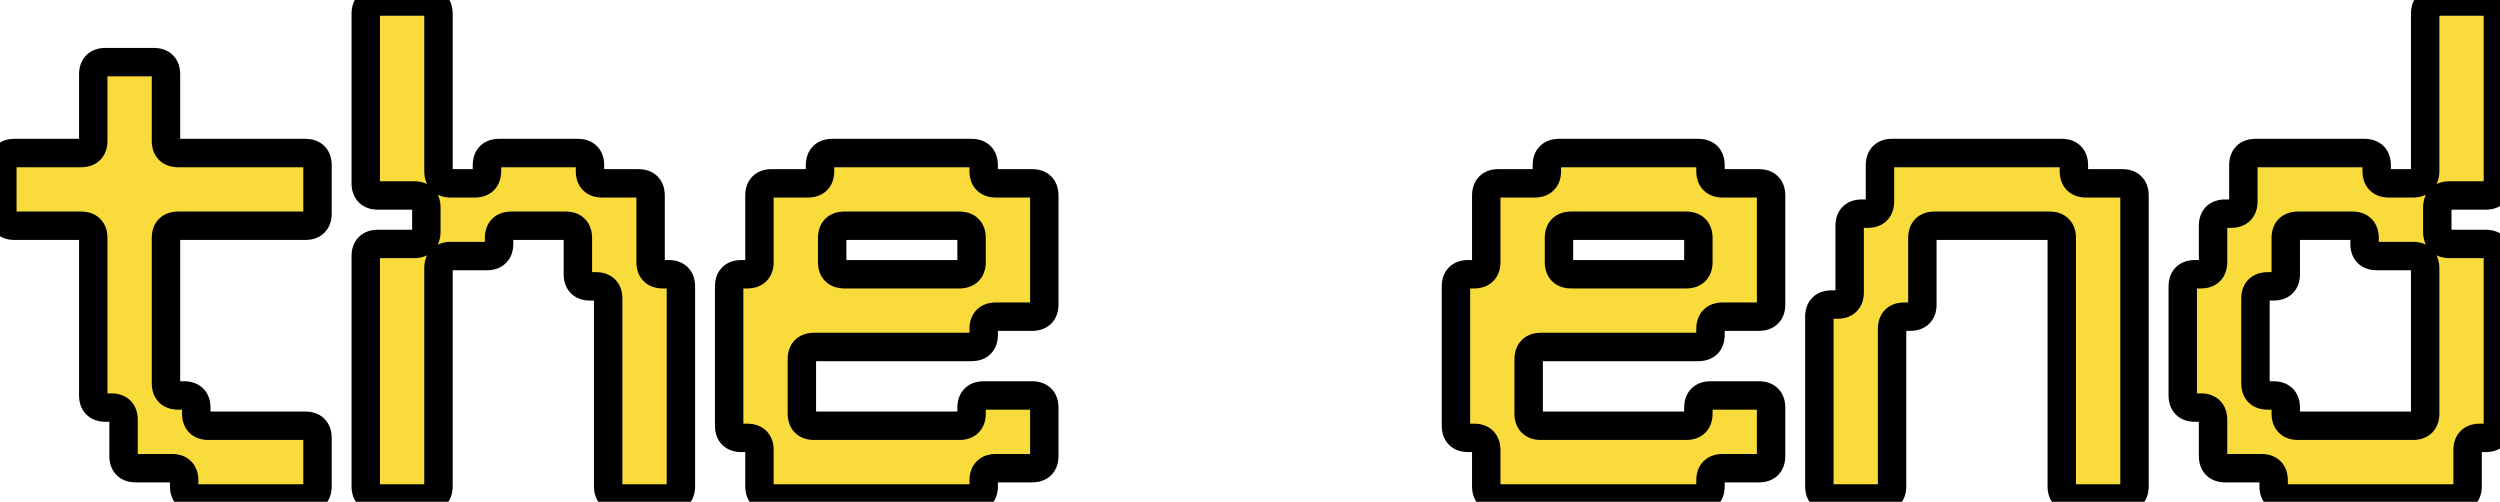<?xml version="1.0" encoding="UTF-8"?> <svg xmlns="http://www.w3.org/2000/svg" width="264" height="53" viewBox="0 0 264 53" fill="none"><mask id="path-1-outside-1_1463_1397" maskUnits="userSpaceOnUse" x="-2" y="-2" width="268" height="57" fill="black"><rect fill="white" x="-2" y="-2" width="268" height="57"></rect><path d="M20.727 52.64C19.895 52.64 19.448 52.192 19.448 51.36V50.72C19.448 49.888 19 49.44 18.168 49.44H14.328C13.495 49.44 13.047 48.992 13.047 48.16V44.32C13.047 43.488 12.6 43.04 11.768 43.04H11.127C10.296 43.04 9.848 42.592 9.848 41.76V25.12C9.848 24.288 9.399 23.84 8.568 23.84H1.528C0.696 23.84 0.247 23.392 0.247 22.56V17.44C0.247 16.608 0.696 16.16 1.528 16.16H8.568C9.399 16.16 9.848 15.712 9.848 14.88V7.84C9.848 7.008 10.296 6.56 11.127 6.56H16.247C17.079 6.56 17.527 7.008 17.527 7.84V14.88C17.527 15.712 17.976 16.16 18.808 16.16H32.248C33.08 16.16 33.528 16.608 33.528 17.44V22.56C33.528 23.392 33.08 23.84 32.248 23.84H18.808C17.976 23.84 17.527 24.288 17.527 25.12V40.48C17.527 41.312 17.976 41.76 18.808 41.76H19.448C20.279 41.76 20.727 42.208 20.727 43.04V43.68C20.727 44.512 21.175 44.96 22.008 44.96H32.248C33.08 44.96 33.528 45.408 33.528 46.24V51.36C33.528 52.192 33.08 52.64 32.248 52.64H20.727ZM46.303 51.36C46.303 52.192 45.855 52.64 45.023 52.64H39.903C39.071 52.64 38.623 52.192 38.623 51.36V27.04C38.623 26.208 39.071 25.76 39.903 25.76H43.742C44.575 25.76 45.023 25.312 45.023 24.48V21.92C45.023 21.088 44.575 20.64 43.742 20.64H39.903C39.071 20.64 38.623 20.192 38.623 19.36V1.44C38.623 0.608 39.071 0.16 39.903 0.16H45.023C45.855 0.16 46.303 0.608 46.303 1.44V18.08C46.303 18.912 46.751 19.36 47.583 19.36H50.142C50.974 19.36 51.422 18.912 51.422 18.08V17.44C51.422 16.608 51.87 16.16 52.703 16.16H61.023C61.855 16.16 62.303 16.608 62.303 17.44V18.08C62.303 18.912 62.751 19.36 63.583 19.36H67.422C68.254 19.36 68.703 19.808 68.703 20.64V27.68C68.703 28.512 69.15 28.96 69.983 28.96H70.623C71.454 28.96 71.903 29.408 71.903 30.24V51.36C71.903 52.192 71.454 52.64 70.623 52.64H65.502C64.671 52.64 64.222 52.192 64.222 51.36V31.52C64.222 30.688 63.775 30.24 62.943 30.24H62.303C61.471 30.24 61.023 29.792 61.023 28.96V25.12C61.023 24.288 60.575 23.84 59.742 23.84H53.983C53.151 23.84 52.703 24.288 52.703 25.12V25.76C52.703 26.592 52.255 27.04 51.422 27.04H47.583C46.751 27.04 46.303 27.488 46.303 28.32V51.36ZM89.157 23.84C88.326 23.84 87.877 24.288 87.877 25.12V27.68C87.877 28.512 88.326 28.96 89.157 28.96H101.318C102.15 28.96 102.598 28.512 102.598 27.68V25.12C102.598 24.288 102.15 23.84 101.318 23.84H89.157ZM108.998 19.36C109.83 19.36 110.278 19.808 110.278 20.64V32.16C110.278 32.992 109.83 33.44 108.998 33.44H105.158C104.326 33.44 103.878 33.888 103.878 34.72V35.36C103.878 36.192 103.43 36.64 102.598 36.64H85.957C85.126 36.64 84.677 37.088 84.677 37.92V43.68C84.677 44.512 85.126 44.96 85.957 44.96H101.318C102.15 44.96 102.598 44.512 102.598 43.68V43.04C102.598 42.208 103.046 41.76 103.878 41.76H108.998C109.83 41.76 110.278 42.208 110.278 43.04V48.16C110.278 48.992 109.83 49.44 108.998 49.44H105.158C104.326 49.44 103.878 49.888 103.878 50.72V51.36C103.878 52.192 103.43 52.64 102.598 52.64H81.478C80.645 52.64 80.198 52.192 80.198 51.36V47.52C80.198 46.688 79.749 46.24 78.918 46.24H78.278C77.445 46.24 76.998 45.792 76.998 44.96V30.24C76.998 29.408 77.445 28.96 78.278 28.96H78.918C79.749 28.96 80.198 28.512 80.198 27.68V20.64C80.198 19.808 80.645 19.36 81.478 19.36H85.317C86.15 19.36 86.597 18.912 86.597 18.08V17.44C86.597 16.608 87.046 16.16 87.877 16.16H102.598C103.43 16.16 103.878 16.608 103.878 17.44V18.08C103.878 18.912 104.326 19.36 105.158 19.36H108.998ZM165.908 23.84C165.076 23.84 164.628 24.288 164.628 25.12V27.68C164.628 28.512 165.076 28.96 165.908 28.96H178.068C178.9 28.96 179.348 28.512 179.348 27.68V25.12C179.348 24.288 178.9 23.84 178.068 23.84H165.908ZM185.748 19.36C186.58 19.36 187.028 19.808 187.028 20.64V32.16C187.028 32.992 186.58 33.44 185.748 33.44H181.908C181.076 33.44 180.628 33.888 180.628 34.72V35.36C180.628 36.192 180.18 36.64 179.348 36.64H162.708C161.876 36.64 161.428 37.088 161.428 37.92V43.68C161.428 44.512 161.876 44.96 162.708 44.96H178.068C178.9 44.96 179.348 44.512 179.348 43.68V43.04C179.348 42.208 179.796 41.76 180.628 41.76H185.748C186.58 41.76 187.028 42.208 187.028 43.04V48.16C187.028 48.992 186.58 49.44 185.748 49.44H181.908C181.076 49.44 180.628 49.888 180.628 50.72V51.36C180.628 52.192 180.18 52.64 179.348 52.64H158.228C157.396 52.64 156.948 52.192 156.948 51.36V47.52C156.948 46.688 156.5 46.24 155.668 46.24H155.028C154.196 46.24 153.748 45.792 153.748 44.96V30.24C153.748 29.408 154.196 28.96 155.028 28.96H155.668C156.5 28.96 156.948 28.512 156.948 27.68V20.64C156.948 19.808 157.396 19.36 158.228 19.36H162.068C162.9 19.36 163.348 18.912 163.348 18.08V17.44C163.348 16.608 163.796 16.16 164.628 16.16H179.348C180.18 16.16 180.628 16.608 180.628 17.44V18.08C180.628 18.912 181.076 19.36 181.908 19.36H185.748ZM195.323 23.84C195.323 23.008 195.771 22.56 196.603 22.56H197.243C198.075 22.56 198.523 22.112 198.523 21.28V17.44C198.523 16.608 198.97 16.16 199.803 16.16H217.723C218.555 16.16 219.003 16.608 219.003 17.44V18.08C219.003 18.912 219.451 19.36 220.283 19.36H224.123C224.955 19.36 225.403 19.808 225.403 20.64V51.36C225.403 52.192 224.955 52.64 224.123 52.64H219.003C218.171 52.64 217.723 52.192 217.723 51.36V25.12C217.723 24.288 217.275 23.84 216.443 23.84H204.283C203.451 23.84 203.003 24.288 203.003 25.12V32.16C203.003 32.992 202.555 33.44 201.723 33.44H201.083C200.251 33.44 199.803 33.888 199.803 34.72V51.36C199.803 52.192 199.355 52.64 198.523 52.64H193.403C192.571 52.64 192.123 52.192 192.123 51.36V33.44C192.123 32.608 192.571 32.16 193.403 32.16H194.043C194.875 32.16 195.323 31.712 195.323 30.88V23.84ZM263.778 19.36C263.778 20.192 263.33 20.64 262.498 20.64H258.658C257.826 20.64 257.378 21.088 257.378 21.92V24.48C257.378 25.312 257.826 25.76 258.658 25.76H262.498C263.33 25.76 263.778 26.208 263.778 27.04V44.96C263.778 45.792 263.33 46.24 262.498 46.24H261.858C261.026 46.24 260.578 46.688 260.578 47.52V51.36C260.578 52.192 260.13 52.64 259.298 52.64H241.378C240.546 52.64 240.098 52.192 240.098 51.36V50.72C240.098 49.888 239.65 49.44 238.818 49.44H234.978C234.146 49.44 233.698 48.992 233.698 48.16V44.32C233.698 43.488 233.25 43.04 232.418 43.04H231.778C230.946 43.04 230.498 42.592 230.498 41.76V30.24C230.498 29.408 230.946 28.96 231.778 28.96H232.418C233.25 28.96 233.698 28.512 233.698 27.68V23.84C233.698 23.008 234.146 22.56 234.978 22.56H235.618C236.45 22.56 236.898 22.112 236.898 21.28V17.44C236.898 16.608 237.345 16.16 238.178 16.16H249.698C250.53 16.16 250.978 16.608 250.978 17.44V18.08C250.978 18.912 251.426 19.36 252.258 19.36H254.818C255.65 19.36 256.098 18.912 256.098 18.08V1.44C256.098 0.608 256.546 0.16 257.378 0.16H262.498C263.33 0.16 263.778 0.608 263.778 1.44V19.36ZM238.178 40.48C238.178 41.312 238.626 41.76 239.458 41.76H240.098C240.93 41.76 241.378 42.208 241.378 43.04V43.68C241.378 44.512 241.826 44.96 242.658 44.96H254.818C255.65 44.96 256.098 44.512 256.098 43.68V28.32C256.098 27.488 255.65 27.04 254.818 27.04H250.978C250.146 27.04 249.698 26.592 249.698 25.76V25.12C249.698 24.288 249.25 23.84 248.418 23.84H242.658C241.826 23.84 241.378 24.288 241.378 25.12V28.96C241.378 29.792 240.93 30.24 240.098 30.24H239.458C238.626 30.24 238.178 30.688 238.178 31.52V40.48Z"></path></mask><path d="M20.727 52.64C19.895 52.64 19.448 52.192 19.448 51.36V50.72C19.448 49.888 19 49.44 18.168 49.44H14.328C13.495 49.44 13.047 48.992 13.047 48.16V44.32C13.047 43.488 12.6 43.04 11.768 43.04H11.127C10.296 43.04 9.848 42.592 9.848 41.76V25.12C9.848 24.288 9.399 23.84 8.568 23.84H1.528C0.696 23.84 0.247 23.392 0.247 22.56V17.44C0.247 16.608 0.696 16.16 1.528 16.16H8.568C9.399 16.16 9.848 15.712 9.848 14.88V7.84C9.848 7.008 10.296 6.56 11.127 6.56H16.247C17.079 6.56 17.527 7.008 17.527 7.84V14.88C17.527 15.712 17.976 16.16 18.808 16.16H32.248C33.08 16.16 33.528 16.608 33.528 17.44V22.56C33.528 23.392 33.08 23.84 32.248 23.84H18.808C17.976 23.84 17.527 24.288 17.527 25.12V40.48C17.527 41.312 17.976 41.76 18.808 41.76H19.448C20.279 41.76 20.727 42.208 20.727 43.04V43.68C20.727 44.512 21.175 44.96 22.008 44.96H32.248C33.08 44.96 33.528 45.408 33.528 46.24V51.36C33.528 52.192 33.08 52.64 32.248 52.64H20.727ZM46.303 51.36C46.303 52.192 45.855 52.64 45.023 52.64H39.903C39.071 52.64 38.623 52.192 38.623 51.36V27.04C38.623 26.208 39.071 25.76 39.903 25.76H43.742C44.575 25.76 45.023 25.312 45.023 24.48V21.92C45.023 21.088 44.575 20.64 43.742 20.64H39.903C39.071 20.64 38.623 20.192 38.623 19.36V1.44C38.623 0.608 39.071 0.16 39.903 0.16H45.023C45.855 0.16 46.303 0.608 46.303 1.44V18.08C46.303 18.912 46.751 19.36 47.583 19.36H50.142C50.974 19.36 51.422 18.912 51.422 18.08V17.44C51.422 16.608 51.87 16.16 52.703 16.16H61.023C61.855 16.16 62.303 16.608 62.303 17.44V18.08C62.303 18.912 62.751 19.36 63.583 19.36H67.422C68.254 19.36 68.703 19.808 68.703 20.64V27.68C68.703 28.512 69.15 28.96 69.983 28.96H70.623C71.454 28.96 71.903 29.408 71.903 30.24V51.36C71.903 52.192 71.454 52.64 70.623 52.64H65.502C64.671 52.64 64.222 52.192 64.222 51.36V31.52C64.222 30.688 63.775 30.24 62.943 30.24H62.303C61.471 30.24 61.023 29.792 61.023 28.96V25.12C61.023 24.288 60.575 23.84 59.742 23.84H53.983C53.151 23.84 52.703 24.288 52.703 25.12V25.76C52.703 26.592 52.255 27.04 51.422 27.04H47.583C46.751 27.04 46.303 27.488 46.303 28.32V51.36ZM89.157 23.84C88.326 23.84 87.877 24.288 87.877 25.12V27.68C87.877 28.512 88.326 28.96 89.157 28.96H101.318C102.15 28.96 102.598 28.512 102.598 27.68V25.12C102.598 24.288 102.15 23.84 101.318 23.84H89.157ZM108.998 19.36C109.83 19.36 110.278 19.808 110.278 20.64V32.16C110.278 32.992 109.83 33.44 108.998 33.44H105.158C104.326 33.44 103.878 33.888 103.878 34.72V35.36C103.878 36.192 103.43 36.64 102.598 36.64H85.957C85.126 36.64 84.677 37.088 84.677 37.92V43.68C84.677 44.512 85.126 44.96 85.957 44.96H101.318C102.15 44.96 102.598 44.512 102.598 43.68V43.04C102.598 42.208 103.046 41.76 103.878 41.76H108.998C109.83 41.76 110.278 42.208 110.278 43.04V48.16C110.278 48.992 109.83 49.44 108.998 49.44H105.158C104.326 49.44 103.878 49.888 103.878 50.72V51.36C103.878 52.192 103.43 52.64 102.598 52.64H81.478C80.645 52.64 80.198 52.192 80.198 51.36V47.52C80.198 46.688 79.749 46.24 78.918 46.24H78.278C77.445 46.24 76.998 45.792 76.998 44.96V30.24C76.998 29.408 77.445 28.96 78.278 28.96H78.918C79.749 28.96 80.198 28.512 80.198 27.68V20.64C80.198 19.808 80.645 19.36 81.478 19.36H85.317C86.15 19.36 86.597 18.912 86.597 18.08V17.44C86.597 16.608 87.046 16.16 87.877 16.16H102.598C103.43 16.16 103.878 16.608 103.878 17.44V18.08C103.878 18.912 104.326 19.36 105.158 19.36H108.998ZM165.908 23.84C165.076 23.84 164.628 24.288 164.628 25.12V27.68C164.628 28.512 165.076 28.96 165.908 28.96H178.068C178.9 28.96 179.348 28.512 179.348 27.68V25.12C179.348 24.288 178.9 23.84 178.068 23.84H165.908ZM185.748 19.36C186.58 19.36 187.028 19.808 187.028 20.64V32.16C187.028 32.992 186.58 33.44 185.748 33.44H181.908C181.076 33.44 180.628 33.888 180.628 34.72V35.36C180.628 36.192 180.18 36.64 179.348 36.64H162.708C161.876 36.64 161.428 37.088 161.428 37.92V43.68C161.428 44.512 161.876 44.96 162.708 44.96H178.068C178.9 44.96 179.348 44.512 179.348 43.68V43.04C179.348 42.208 179.796 41.76 180.628 41.76H185.748C186.58 41.76 187.028 42.208 187.028 43.04V48.16C187.028 48.992 186.58 49.44 185.748 49.44H181.908C181.076 49.44 180.628 49.888 180.628 50.72V51.36C180.628 52.192 180.18 52.64 179.348 52.64H158.228C157.396 52.64 156.948 52.192 156.948 51.36V47.52C156.948 46.688 156.5 46.24 155.668 46.24H155.028C154.196 46.24 153.748 45.792 153.748 44.96V30.24C153.748 29.408 154.196 28.96 155.028 28.96H155.668C156.5 28.96 156.948 28.512 156.948 27.68V20.64C156.948 19.808 157.396 19.36 158.228 19.36H162.068C162.9 19.36 163.348 18.912 163.348 18.08V17.44C163.348 16.608 163.796 16.16 164.628 16.16H179.348C180.18 16.16 180.628 16.608 180.628 17.44V18.08C180.628 18.912 181.076 19.36 181.908 19.36H185.748ZM195.323 23.84C195.323 23.008 195.771 22.56 196.603 22.56H197.243C198.075 22.56 198.523 22.112 198.523 21.28V17.44C198.523 16.608 198.97 16.16 199.803 16.16H217.723C218.555 16.16 219.003 16.608 219.003 17.44V18.08C219.003 18.912 219.451 19.36 220.283 19.36H224.123C224.955 19.36 225.403 19.808 225.403 20.64V51.36C225.403 52.192 224.955 52.64 224.123 52.64H219.003C218.171 52.64 217.723 52.192 217.723 51.36V25.12C217.723 24.288 217.275 23.84 216.443 23.84H204.283C203.451 23.84 203.003 24.288 203.003 25.12V32.16C203.003 32.992 202.555 33.44 201.723 33.44H201.083C200.251 33.44 199.803 33.888 199.803 34.72V51.36C199.803 52.192 199.355 52.64 198.523 52.64H193.403C192.571 52.64 192.123 52.192 192.123 51.36V33.44C192.123 32.608 192.571 32.16 193.403 32.16H194.043C194.875 32.16 195.323 31.712 195.323 30.88V23.84ZM263.778 19.36C263.778 20.192 263.33 20.64 262.498 20.64H258.658C257.826 20.64 257.378 21.088 257.378 21.92V24.48C257.378 25.312 257.826 25.76 258.658 25.76H262.498C263.33 25.76 263.778 26.208 263.778 27.04V44.96C263.778 45.792 263.33 46.24 262.498 46.24H261.858C261.026 46.24 260.578 46.688 260.578 47.52V51.36C260.578 52.192 260.13 52.64 259.298 52.64H241.378C240.546 52.64 240.098 52.192 240.098 51.36V50.72C240.098 49.888 239.65 49.44 238.818 49.44H234.978C234.146 49.44 233.698 48.992 233.698 48.16V44.32C233.698 43.488 233.25 43.04 232.418 43.04H231.778C230.946 43.04 230.498 42.592 230.498 41.76V30.24C230.498 29.408 230.946 28.96 231.778 28.96H232.418C233.25 28.96 233.698 28.512 233.698 27.68V23.84C233.698 23.008 234.146 22.56 234.978 22.56H235.618C236.45 22.56 236.898 22.112 236.898 21.28V17.44C236.898 16.608 237.345 16.16 238.178 16.16H249.698C250.53 16.16 250.978 16.608 250.978 17.44V18.08C250.978 18.912 251.426 19.36 252.258 19.36H254.818C255.65 19.36 256.098 18.912 256.098 18.08V1.44C256.098 0.608 256.546 0.16 257.378 0.16H262.498C263.33 0.16 263.778 0.608 263.778 1.44V19.36ZM238.178 40.48C238.178 41.312 238.626 41.76 239.458 41.76H240.098C240.93 41.76 241.378 42.208 241.378 43.04V43.68C241.378 44.512 241.826 44.96 242.658 44.96H254.818C255.65 44.96 256.098 44.512 256.098 43.68V28.32C256.098 27.488 255.65 27.04 254.818 27.04H250.978C250.146 27.04 249.698 26.592 249.698 25.76V25.12C249.698 24.288 249.25 23.84 248.418 23.84H242.658C241.826 23.84 241.378 24.288 241.378 25.12V28.96C241.378 29.792 240.93 30.24 240.098 30.24H239.458C238.626 30.24 238.178 30.688 238.178 31.52V40.48Z" fill="#F9DB3C"></path><path d="M20.727 51.14C20.651 51.14 20.638 51.129 20.667 51.139C20.701 51.151 20.768 51.184 20.836 51.251C20.904 51.319 20.936 51.386 20.948 51.421C20.958 51.45 20.948 51.437 20.948 51.36H17.948C17.948 52.035 18.133 52.791 18.715 53.373C19.297 53.955 20.052 54.14 20.727 54.14V51.14ZM20.948 51.36V50.72H17.948V51.36H20.948ZM20.948 50.72C20.948 50.045 20.762 49.289 20.18 48.707C19.598 48.125 18.843 47.94 18.168 47.94V50.94C18.244 50.94 18.257 50.951 18.228 50.941C18.194 50.929 18.127 50.896 18.059 50.829C17.991 50.761 17.959 50.694 17.947 50.659C17.937 50.63 17.948 50.644 17.948 50.72H20.948ZM18.168 47.94H14.328V50.94H18.168V47.94ZM14.328 47.94C14.251 47.94 14.238 47.929 14.267 47.939C14.302 47.951 14.368 47.984 14.436 48.051C14.504 48.119 14.536 48.186 14.548 48.221C14.558 48.25 14.547 48.236 14.547 48.16H11.547C11.547 48.835 11.733 49.591 12.315 50.173C12.897 50.755 13.652 50.94 14.328 50.94V47.94ZM14.547 48.16V44.32H11.547V48.16H14.547ZM14.547 44.32C14.547 43.645 14.362 42.889 13.78 42.307C13.198 41.725 12.443 41.54 11.768 41.54V44.54C11.844 44.54 11.857 44.551 11.828 44.541C11.793 44.529 11.726 44.496 11.659 44.429C11.591 44.361 11.559 44.294 11.547 44.259C11.537 44.23 11.547 44.243 11.547 44.32H14.547ZM11.768 41.54H11.127V44.54H11.768V41.54ZM11.127 41.54C11.051 41.54 11.038 41.529 11.067 41.539C11.101 41.551 11.168 41.584 11.236 41.651C11.304 41.719 11.336 41.786 11.348 41.821C11.358 41.85 11.348 41.837 11.348 41.76H8.348C8.348 42.435 8.533 43.191 9.115 43.773C9.697 44.355 10.452 44.54 11.127 44.54V41.54ZM11.348 41.76V25.12H8.348V41.76H11.348ZM11.348 25.12C11.348 24.445 11.162 23.689 10.58 23.107C9.998 22.525 9.243 22.34 8.568 22.34V25.34C8.644 25.34 8.657 25.351 8.628 25.341C8.593 25.329 8.526 25.296 8.459 25.229C8.391 25.161 8.359 25.094 8.347 25.059C8.337 25.03 8.348 25.044 8.348 25.12H11.348ZM8.568 22.34H1.528V25.34H8.568V22.34ZM1.528 22.34C1.451 22.34 1.438 22.329 1.467 22.339C1.502 22.351 1.569 22.384 1.636 22.451C1.704 22.519 1.736 22.586 1.748 22.621C1.758 22.65 1.748 22.637 1.748 22.56H-1.252C-1.252 23.235 -1.067 23.991 -0.485 24.573C0.097 25.155 0.852 25.34 1.528 25.34V22.34ZM1.748 22.56V17.44H-1.252V22.56H1.748ZM1.748 17.44C1.748 17.363 1.758 17.35 1.748 17.379C1.736 17.414 1.704 17.481 1.636 17.549C1.569 17.616 1.502 17.649 1.467 17.661C1.438 17.671 1.451 17.66 1.528 17.66V14.66C0.852 14.66 0.097 14.845 -0.485 15.427C-1.067 16.009 -1.252 16.765 -1.252 17.44H1.748ZM1.528 17.66H8.568V14.66H1.528V17.66ZM8.568 17.66C9.243 17.66 9.998 17.475 10.58 16.893C11.162 16.311 11.348 15.555 11.348 14.88H8.348C8.348 14.957 8.337 14.97 8.347 14.941C8.359 14.906 8.391 14.839 8.459 14.771C8.526 14.704 8.593 14.671 8.628 14.659C8.657 14.649 8.644 14.66 8.568 14.66V17.66ZM11.348 14.88V7.84H8.348V14.88H11.348ZM11.348 7.84C11.348 7.764 11.358 7.75 11.348 7.779C11.336 7.814 11.304 7.881 11.236 7.949C11.168 8.016 11.101 8.049 11.067 8.061C11.038 8.071 11.051 8.06 11.127 8.06V5.06C10.452 5.06 9.697 5.245 9.115 5.827C8.533 6.409 8.348 7.165 8.348 7.84H11.348ZM11.127 8.06H16.247V5.06H11.127V8.06ZM16.247 8.06C16.324 8.06 16.337 8.071 16.308 8.061C16.273 8.049 16.206 8.016 16.139 7.949C16.071 7.881 16.039 7.814 16.027 7.779C16.017 7.75 16.027 7.764 16.027 7.84H19.027C19.027 7.165 18.842 6.409 18.26 5.827C17.678 5.245 16.923 5.06 16.247 5.06V8.06ZM16.027 7.84V14.88H19.027V7.84H16.027ZM16.027 14.88C16.027 15.555 16.213 16.311 16.795 16.893C17.377 17.475 18.132 17.66 18.808 17.66V14.66C18.731 14.66 18.718 14.649 18.747 14.659C18.782 14.671 18.849 14.704 18.916 14.771C18.984 14.839 19.016 14.906 19.028 14.941C19.038 14.97 19.027 14.957 19.027 14.88H16.027ZM18.808 17.66H32.248V14.66H18.808V17.66ZM32.248 17.66C32.324 17.66 32.337 17.671 32.308 17.661C32.273 17.649 32.206 17.616 32.139 17.549C32.071 17.481 32.039 17.414 32.027 17.379C32.017 17.35 32.028 17.363 32.028 17.44H35.028C35.028 16.765 34.842 16.009 34.26 15.427C33.678 14.845 32.923 14.66 32.248 14.66V17.66ZM32.028 17.44V22.56H35.028V17.44H32.028ZM32.028 22.56C32.028 22.637 32.017 22.65 32.027 22.621C32.039 22.586 32.071 22.519 32.139 22.451C32.206 22.384 32.273 22.351 32.308 22.339C32.337 22.329 32.324 22.34 32.248 22.34V25.34C32.923 25.34 33.678 25.155 34.26 24.573C34.842 23.991 35.028 23.235 35.028 22.56H32.028ZM32.248 22.34H18.808V25.34H32.248V22.34ZM18.808 22.34C18.132 22.34 17.377 22.525 16.795 23.107C16.213 23.689 16.027 24.445 16.027 25.12H19.027C19.027 25.044 19.038 25.03 19.028 25.059C19.016 25.094 18.984 25.161 18.916 25.229C18.849 25.296 18.782 25.329 18.747 25.341C18.718 25.351 18.731 25.34 18.808 25.34V22.34ZM16.027 25.12V40.48H19.027V25.12H16.027ZM16.027 40.48C16.027 41.155 16.213 41.911 16.795 42.493C17.377 43.075 18.132 43.26 18.808 43.26V40.26C18.731 40.26 18.718 40.249 18.747 40.259C18.782 40.271 18.849 40.304 18.916 40.371C18.984 40.439 19.016 40.506 19.028 40.541C19.038 40.57 19.027 40.556 19.027 40.48H16.027ZM18.808 43.26H19.448V40.26H18.808V43.26ZM19.448 43.26C19.524 43.26 19.537 43.271 19.508 43.261C19.474 43.249 19.407 43.216 19.339 43.149C19.271 43.081 19.239 43.014 19.227 42.979C19.217 42.95 19.227 42.964 19.227 43.04H22.227C22.227 42.365 22.042 41.609 21.46 41.027C20.878 40.445 20.123 40.26 19.448 40.26V43.26ZM19.227 43.04V43.68H22.227V43.04H19.227ZM19.227 43.68C19.227 44.355 19.413 45.111 19.995 45.693C20.577 46.275 21.332 46.46 22.008 46.46V43.46C21.931 43.46 21.918 43.449 21.947 43.459C21.982 43.471 22.049 43.504 22.116 43.571C22.184 43.639 22.216 43.706 22.228 43.741C22.238 43.77 22.227 43.757 22.227 43.68H19.227ZM22.008 46.46H32.248V43.46H22.008V46.46ZM32.248 46.46C32.324 46.46 32.337 46.471 32.308 46.461C32.273 46.449 32.206 46.416 32.139 46.349C32.071 46.281 32.039 46.214 32.027 46.179C32.017 46.15 32.028 46.163 32.028 46.24H35.028C35.028 45.565 34.842 44.809 34.26 44.227C33.678 43.645 32.923 43.46 32.248 43.46V46.46ZM32.028 46.24V51.36H35.028V46.24H32.028ZM32.028 51.36C32.028 51.437 32.017 51.45 32.027 51.421C32.039 51.386 32.071 51.319 32.139 51.251C32.206 51.184 32.273 51.151 32.308 51.139C32.337 51.129 32.324 51.14 32.248 51.14V54.14C32.923 54.14 33.678 53.955 34.26 53.373C34.842 52.791 35.028 52.035 35.028 51.36H32.028ZM32.248 51.14H20.727V54.14H32.248V51.14ZM44.803 51.36C44.803 51.437 44.792 51.45 44.802 51.421C44.814 51.386 44.846 51.319 44.914 51.251C44.981 51.184 45.048 51.151 45.083 51.139C45.112 51.129 45.099 51.14 45.023 51.14V54.14C45.698 54.14 46.453 53.955 47.035 53.373C47.617 52.791 47.803 52.035 47.803 51.36H44.803ZM45.023 51.14H39.903V54.14H45.023V51.14ZM39.903 51.14C39.826 51.14 39.813 51.129 39.842 51.139C39.877 51.151 39.944 51.184 40.011 51.251C40.079 51.319 40.111 51.386 40.123 51.421C40.133 51.45 40.123 51.437 40.123 51.36H37.123C37.123 52.035 37.308 52.791 37.89 53.373C38.472 53.955 39.227 54.14 39.903 54.14V51.14ZM40.123 51.36V27.04H37.123V51.36H40.123ZM40.123 27.04C40.123 26.963 40.133 26.95 40.123 26.979C40.111 27.014 40.079 27.081 40.011 27.149C39.944 27.216 39.877 27.249 39.842 27.261C39.813 27.271 39.826 27.26 39.903 27.26V24.26C39.227 24.26 38.472 24.445 37.89 25.027C37.308 25.609 37.123 26.365 37.123 27.04H40.123ZM39.903 27.26H43.742V24.26H39.903V27.26ZM43.742 27.26C44.418 27.26 45.173 27.075 45.755 26.493C46.337 25.911 46.523 25.155 46.523 24.48H43.523C43.523 24.556 43.512 24.57 43.522 24.541C43.534 24.506 43.566 24.439 43.634 24.371C43.702 24.304 43.769 24.271 43.803 24.259C43.832 24.249 43.819 24.26 43.742 24.26V27.26ZM46.523 24.48V21.92H43.523V24.48H46.523ZM46.523 21.92C46.523 21.245 46.337 20.489 45.755 19.907C45.173 19.325 44.418 19.14 43.742 19.14V22.14C43.819 22.14 43.832 22.151 43.803 22.141C43.769 22.129 43.702 22.096 43.634 22.029C43.566 21.961 43.534 21.894 43.522 21.859C43.512 21.83 43.523 21.843 43.523 21.92H46.523ZM43.742 19.14H39.903V22.14H43.742V19.14ZM39.903 19.14C39.826 19.14 39.813 19.129 39.842 19.139C39.877 19.151 39.944 19.184 40.011 19.251C40.079 19.319 40.111 19.386 40.123 19.421C40.133 19.45 40.123 19.436 40.123 19.36H37.123C37.123 20.035 37.308 20.791 37.89 21.373C38.472 21.955 39.227 22.14 39.903 22.14V19.14ZM40.123 19.36V1.44H37.123V19.36H40.123ZM40.123 1.44C40.123 1.364 40.133 1.35 40.123 1.379C40.111 1.414 40.079 1.481 40.011 1.549C39.944 1.616 39.877 1.649 39.842 1.661C39.813 1.671 39.826 1.66 39.903 1.66V-1.34C39.227 -1.34 38.472 -1.155 37.89 -0.573C37.308 0.009 37.123 0.765 37.123 1.44H40.123ZM39.903 1.66H45.023V-1.34H39.903V1.66ZM45.023 1.66C45.099 1.66 45.112 1.671 45.083 1.661C45.048 1.649 44.981 1.616 44.914 1.549C44.846 1.481 44.814 1.414 44.802 1.379C44.792 1.35 44.803 1.364 44.803 1.44H47.803C47.803 0.765 47.617 0.009 47.035 -0.573C46.453 -1.155 45.698 -1.34 45.023 -1.34V1.66ZM44.803 1.44V18.08H47.803V1.44H44.803ZM44.803 18.08C44.803 18.755 44.988 19.511 45.57 20.093C46.152 20.675 46.907 20.86 47.583 20.86V17.86C47.506 17.86 47.493 17.849 47.522 17.859C47.556 17.871 47.623 17.904 47.691 17.971C47.759 18.039 47.791 18.106 47.803 18.141C47.813 18.17 47.803 18.157 47.803 18.08H44.803ZM47.583 20.86H50.142V17.86H47.583V20.86ZM50.142 20.86C50.818 20.86 51.573 20.675 52.155 20.093C52.737 19.511 52.922 18.755 52.922 18.08H49.922C49.922 18.157 49.912 18.17 49.922 18.141C49.934 18.106 49.966 18.039 50.034 17.971C50.102 17.904 50.169 17.871 50.203 17.859C50.232 17.849 50.219 17.86 50.142 17.86V20.86ZM52.922 18.08V17.44H49.922V18.08H52.922ZM52.922 17.44C52.922 17.363 52.933 17.35 52.923 17.379C52.911 17.414 52.879 17.481 52.811 17.549C52.743 17.616 52.676 17.649 52.642 17.661C52.613 17.671 52.626 17.66 52.703 17.66V14.66C52.027 14.66 51.272 14.845 50.69 15.427C50.108 16.009 49.922 16.765 49.922 17.44H52.922ZM52.703 17.66H61.023V14.66H52.703V17.66ZM61.023 17.66C61.099 17.66 61.112 17.671 61.083 17.661C61.048 17.649 60.981 17.616 60.914 17.549C60.846 17.481 60.814 17.414 60.802 17.379C60.792 17.35 60.803 17.363 60.803 17.44H63.803C63.803 16.765 63.617 16.009 63.035 15.427C62.453 14.845 61.698 14.66 61.023 14.66V17.66ZM60.803 17.44V18.08H63.803V17.44H60.803ZM60.803 18.08C60.803 18.755 60.988 19.511 61.57 20.093C62.152 20.675 62.907 20.86 63.583 20.86V17.86C63.506 17.86 63.493 17.849 63.522 17.859C63.556 17.871 63.623 17.904 63.691 17.971C63.759 18.039 63.791 18.106 63.803 18.141C63.813 18.17 63.803 18.157 63.803 18.08H60.803ZM63.583 20.86H67.422V17.86H63.583V20.86ZM67.422 20.86C67.499 20.86 67.512 20.871 67.483 20.861C67.448 20.849 67.382 20.816 67.314 20.749C67.246 20.681 67.214 20.614 67.202 20.579C67.192 20.55 67.203 20.564 67.203 20.64H70.203C70.203 19.965 70.017 19.209 69.435 18.627C68.853 18.045 68.098 17.86 67.422 17.86V20.86ZM67.203 20.64V27.68H70.203V20.64H67.203ZM67.203 27.68C67.203 28.355 67.388 29.111 67.97 29.693C68.552 30.275 69.307 30.46 69.983 30.46V27.46C69.906 27.46 69.893 27.449 69.922 27.459C69.957 27.471 70.023 27.504 70.091 27.571C70.159 27.639 70.191 27.706 70.203 27.741C70.213 27.77 70.203 27.756 70.203 27.68H67.203ZM69.983 30.46H70.623V27.46H69.983V30.46ZM70.623 30.46C70.699 30.46 70.712 30.471 70.683 30.461C70.648 30.449 70.582 30.416 70.514 30.349C70.446 30.281 70.414 30.214 70.402 30.179C70.392 30.15 70.403 30.163 70.403 30.24H73.403C73.403 29.565 73.217 28.809 72.635 28.227C72.053 27.645 71.298 27.46 70.623 27.46V30.46ZM70.403 30.24V51.36H73.403V30.24H70.403ZM70.403 51.36C70.403 51.437 70.392 51.45 70.402 51.421C70.414 51.386 70.446 51.319 70.514 51.251C70.582 51.184 70.648 51.151 70.683 51.139C70.712 51.129 70.699 51.14 70.623 51.14V54.14C71.298 54.14 72.053 53.955 72.635 53.373C73.217 52.791 73.403 52.035 73.403 51.36H70.403ZM70.623 51.14H65.502V54.14H70.623V51.14ZM65.502 51.14C65.426 51.14 65.413 51.129 65.442 51.139C65.477 51.151 65.543 51.184 65.611 51.251C65.679 51.319 65.711 51.386 65.723 51.421C65.733 51.45 65.722 51.437 65.722 51.36H62.722C62.722 52.035 62.908 52.791 63.49 53.373C64.072 53.955 64.827 54.14 65.502 54.14V51.14ZM65.722 51.36V31.52H62.722V51.36H65.722ZM65.722 31.52C65.722 30.845 65.537 30.089 64.955 29.507C64.373 28.925 63.618 28.74 62.943 28.74V31.74C63.019 31.74 63.032 31.751 63.003 31.741C62.968 31.729 62.901 31.696 62.834 31.629C62.766 31.561 62.734 31.494 62.722 31.459C62.712 31.43 62.722 31.444 62.722 31.52H65.722ZM62.943 28.74H62.303V31.74H62.943V28.74ZM62.303 28.74C62.226 28.74 62.213 28.729 62.242 28.739C62.276 28.751 62.343 28.784 62.411 28.851C62.479 28.919 62.511 28.986 62.523 29.021C62.533 29.05 62.523 29.037 62.523 28.96H59.523C59.523 29.635 59.708 30.391 60.29 30.973C60.872 31.555 61.627 31.74 62.303 31.74V28.74ZM62.523 28.96V25.12H59.523V28.96H62.523ZM62.523 25.12C62.523 24.445 62.337 23.689 61.755 23.107C61.173 22.525 60.418 22.34 59.742 22.34V25.34C59.819 25.34 59.832 25.351 59.803 25.341C59.769 25.329 59.702 25.296 59.634 25.229C59.566 25.161 59.534 25.094 59.522 25.059C59.512 25.03 59.523 25.044 59.523 25.12H62.523ZM59.742 22.34H53.983V25.34H59.742V22.34ZM53.983 22.34C53.307 22.34 52.552 22.525 51.97 23.107C51.388 23.689 51.203 24.445 51.203 25.12H54.203C54.203 25.044 54.213 25.03 54.203 25.059C54.191 25.094 54.159 25.161 54.091 25.229C54.023 25.296 53.956 25.329 53.922 25.341C53.893 25.351 53.906 25.34 53.983 25.34V22.34ZM51.203 25.12V25.76H54.203V25.12H51.203ZM51.203 25.76C51.203 25.837 51.192 25.85 51.202 25.821C51.214 25.786 51.246 25.719 51.314 25.651C51.382 25.584 51.449 25.551 51.483 25.539C51.512 25.529 51.499 25.54 51.422 25.54V28.54C52.098 28.54 52.853 28.355 53.435 27.773C54.017 27.191 54.203 26.435 54.203 25.76H51.203ZM51.422 25.54H47.583V28.54H51.422V25.54ZM47.583 25.54C46.907 25.54 46.152 25.725 45.57 26.307C44.988 26.889 44.803 27.645 44.803 28.32H47.803C47.803 28.244 47.813 28.23 47.803 28.259C47.791 28.294 47.759 28.361 47.691 28.429C47.623 28.496 47.556 28.529 47.522 28.541C47.493 28.551 47.506 28.54 47.583 28.54V25.54ZM44.803 28.32V51.36H47.803V28.32H44.803ZM89.157 22.34C88.482 22.34 87.727 22.525 87.145 23.107C86.563 23.689 86.377 24.445 86.377 25.12H89.377C89.377 25.044 89.388 25.03 89.378 25.059C89.366 25.094 89.334 25.161 89.266 25.229C89.198 25.296 89.132 25.329 89.097 25.341C89.068 25.351 89.081 25.34 89.157 25.34V22.34ZM86.377 25.12V27.68H89.377V25.12H86.377ZM86.377 27.68C86.377 28.355 86.563 29.111 87.145 29.693C87.727 30.275 88.482 30.46 89.157 30.46V27.46C89.081 27.46 89.068 27.449 89.097 27.459C89.132 27.471 89.198 27.504 89.266 27.571C89.334 27.639 89.366 27.706 89.378 27.741C89.388 27.77 89.377 27.756 89.377 27.68H86.377ZM89.157 30.46H101.318V27.46H89.157V30.46ZM101.318 30.46C101.993 30.46 102.748 30.275 103.33 29.693C103.912 29.111 104.098 28.355 104.098 27.68H101.098C101.098 27.756 101.087 27.77 101.097 27.741C101.109 27.706 101.141 27.639 101.209 27.571C101.276 27.504 101.343 27.471 101.378 27.459C101.407 27.449 101.394 27.46 101.318 27.46V30.46ZM104.098 27.68V25.12H101.098V27.68H104.098ZM104.098 25.12C104.098 24.445 103.912 23.689 103.33 23.107C102.748 22.525 101.993 22.34 101.318 22.34V25.34C101.394 25.34 101.407 25.351 101.378 25.341C101.343 25.329 101.276 25.296 101.209 25.229C101.141 25.161 101.109 25.094 101.097 25.059C101.087 25.03 101.098 25.044 101.098 25.12H104.098ZM101.318 22.34H89.157V25.34H101.318V22.34ZM108.998 20.86C109.074 20.86 109.087 20.871 109.058 20.861C109.023 20.849 108.956 20.816 108.889 20.749C108.821 20.681 108.789 20.614 108.777 20.579C108.767 20.55 108.778 20.564 108.778 20.64H111.778C111.778 19.965 111.592 19.209 111.01 18.627C110.428 18.045 109.673 17.86 108.998 17.86V20.86ZM108.778 20.64V32.16H111.778V20.64H108.778ZM108.778 32.16C108.778 32.236 108.767 32.25 108.777 32.221C108.789 32.186 108.821 32.119 108.889 32.051C108.956 31.984 109.023 31.951 109.058 31.939C109.087 31.929 109.074 31.94 108.998 31.94V34.94C109.673 34.94 110.428 34.755 111.01 34.173C111.592 33.591 111.778 32.835 111.778 32.16H108.778ZM108.998 31.94H105.158V34.94H108.998V31.94ZM105.158 31.94C104.482 31.94 103.727 32.125 103.145 32.707C102.563 33.289 102.378 34.045 102.378 34.72H105.378C105.378 34.644 105.388 34.63 105.378 34.659C105.366 34.694 105.334 34.761 105.266 34.829C105.199 34.896 105.132 34.929 105.097 34.941C105.068 34.951 105.081 34.94 105.158 34.94V31.94ZM102.378 34.72V35.36H105.378V34.72H102.378ZM102.378 35.36C102.378 35.437 102.367 35.45 102.377 35.421C102.389 35.386 102.421 35.319 102.489 35.251C102.556 35.184 102.623 35.151 102.658 35.139C102.687 35.129 102.674 35.14 102.598 35.14V38.14C103.273 38.14 104.028 37.955 104.61 37.373C105.192 36.791 105.378 36.035 105.378 35.36H102.378ZM102.598 35.14H85.957V38.14H102.598V35.14ZM85.957 35.14C85.282 35.14 84.527 35.325 83.945 35.907C83.363 36.489 83.177 37.245 83.177 37.92H86.177C86.177 37.843 86.188 37.83 86.178 37.859C86.166 37.894 86.134 37.961 86.066 38.029C85.999 38.096 85.931 38.129 85.897 38.141C85.868 38.151 85.881 38.14 85.957 38.14V35.14ZM83.177 37.92V43.68H86.177V37.92H83.177ZM83.177 43.68C83.177 44.355 83.363 45.111 83.945 45.693C84.527 46.275 85.282 46.46 85.957 46.46V43.46C85.881 43.46 85.868 43.449 85.897 43.459C85.931 43.471 85.999 43.504 86.066 43.571C86.134 43.639 86.166 43.706 86.178 43.741C86.188 43.77 86.177 43.757 86.177 43.68H83.177ZM85.957 46.46H101.318V43.46H85.957V46.46ZM101.318 46.46C101.993 46.46 102.748 46.275 103.33 45.693C103.912 45.111 104.098 44.355 104.098 43.68H101.098C101.098 43.757 101.087 43.77 101.097 43.741C101.109 43.706 101.141 43.639 101.209 43.571C101.276 43.504 101.343 43.471 101.378 43.459C101.407 43.449 101.394 43.46 101.318 43.46V46.46ZM104.098 43.68V43.04H101.098V43.68H104.098ZM104.098 43.04C104.098 42.964 104.108 42.95 104.098 42.979C104.086 43.014 104.054 43.081 103.986 43.149C103.919 43.216 103.852 43.249 103.817 43.261C103.788 43.271 103.801 43.26 103.878 43.26V40.26C103.202 40.26 102.447 40.445 101.865 41.027C101.283 41.609 101.098 42.365 101.098 43.04H104.098ZM103.878 43.26H108.998V40.26H103.878V43.26ZM108.998 43.26C109.074 43.26 109.087 43.271 109.058 43.261C109.023 43.249 108.956 43.216 108.889 43.149C108.821 43.081 108.789 43.014 108.777 42.979C108.767 42.95 108.778 42.964 108.778 43.04H111.778C111.778 42.365 111.592 41.609 111.01 41.027C110.428 40.445 109.673 40.26 108.998 40.26V43.26ZM108.778 43.04V48.16H111.778V43.04H108.778ZM108.778 48.16C108.778 48.236 108.767 48.25 108.777 48.221C108.789 48.186 108.821 48.119 108.889 48.051C108.956 47.984 109.023 47.951 109.058 47.939C109.087 47.929 109.074 47.94 108.998 47.94V50.94C109.673 50.94 110.428 50.755 111.01 50.173C111.592 49.591 111.778 48.835 111.778 48.16H108.778ZM108.998 47.94H105.158V50.94H108.998V47.94ZM105.158 47.94C104.482 47.94 103.727 48.125 103.145 48.707C102.563 49.289 102.378 50.045 102.378 50.72H105.378C105.378 50.644 105.388 50.63 105.378 50.659C105.366 50.694 105.334 50.761 105.266 50.829C105.199 50.896 105.132 50.929 105.097 50.941C105.068 50.951 105.081 50.94 105.158 50.94V47.94ZM102.378 50.72V51.36H105.378V50.72H102.378ZM102.378 51.36C102.378 51.437 102.367 51.45 102.377 51.421C102.389 51.386 102.421 51.319 102.489 51.251C102.556 51.184 102.623 51.151 102.658 51.139C102.687 51.129 102.674 51.14 102.598 51.14V54.14C103.273 54.14 104.028 53.955 104.61 53.373C105.192 52.791 105.378 52.035 105.378 51.36H102.378ZM102.598 51.14H81.478V54.14H102.598V51.14ZM81.478 51.14C81.401 51.14 81.388 51.129 81.417 51.139C81.451 51.151 81.519 51.184 81.586 51.251C81.654 51.319 81.686 51.386 81.698 51.421C81.708 51.45 81.698 51.437 81.698 51.36H78.698C78.698 52.035 78.883 52.791 79.465 53.373C80.047 53.955 80.802 54.14 81.478 54.14V51.14ZM81.698 51.36V47.52H78.698V51.36H81.698ZM81.698 47.52C81.698 46.845 81.512 46.089 80.93 45.507C80.348 44.925 79.593 44.74 78.918 44.74V47.74C78.994 47.74 79.007 47.751 78.978 47.741C78.944 47.729 78.876 47.696 78.809 47.629C78.741 47.561 78.709 47.494 78.697 47.459C78.687 47.43 78.698 47.444 78.698 47.52H81.698ZM78.918 44.74H78.278V47.74H78.918V44.74ZM78.278 44.74C78.201 44.74 78.188 44.729 78.217 44.739C78.251 44.751 78.319 44.784 78.386 44.851C78.454 44.919 78.486 44.986 78.498 45.021C78.508 45.05 78.498 45.036 78.498 44.96H75.498C75.498 45.635 75.683 46.391 76.265 46.973C76.847 47.555 77.602 47.74 78.278 47.74V44.74ZM78.498 44.96V30.24H75.498V44.96H78.498ZM78.498 30.24C78.498 30.163 78.508 30.15 78.498 30.179C78.486 30.214 78.454 30.281 78.386 30.349C78.319 30.416 78.251 30.449 78.217 30.461C78.188 30.471 78.201 30.46 78.278 30.46V27.46C77.602 27.46 76.847 27.645 76.265 28.227C75.683 28.809 75.498 29.565 75.498 30.24H78.498ZM78.278 30.46H78.918V27.46H78.278V30.46ZM78.918 30.46C79.593 30.46 80.348 30.275 80.93 29.693C81.512 29.111 81.698 28.355 81.698 27.68H78.698C78.698 27.756 78.687 27.77 78.697 27.741C78.709 27.706 78.741 27.639 78.809 27.571C78.876 27.504 78.944 27.471 78.978 27.459C79.007 27.449 78.994 27.46 78.918 27.46V30.46ZM81.698 27.68V20.64H78.698V27.68H81.698ZM81.698 20.64C81.698 20.564 81.708 20.55 81.698 20.579C81.686 20.614 81.654 20.681 81.586 20.749C81.519 20.816 81.451 20.849 81.417 20.861C81.388 20.871 81.401 20.86 81.478 20.86V17.86C80.802 17.86 80.047 18.045 79.465 18.627C78.883 19.209 78.698 19.965 78.698 20.64H81.698ZM81.478 20.86H85.317V17.86H81.478V20.86ZM85.317 20.86C85.993 20.86 86.748 20.675 87.33 20.093C87.912 19.511 88.097 18.755 88.097 18.08H85.097C85.097 18.157 85.087 18.17 85.097 18.141C85.109 18.106 85.141 18.039 85.209 17.971C85.276 17.904 85.344 17.871 85.378 17.859C85.407 17.849 85.394 17.86 85.317 17.86V20.86ZM88.097 18.08V17.44H85.097V18.08H88.097ZM88.097 17.44C88.097 17.363 88.108 17.35 88.098 17.379C88.086 17.414 88.054 17.481 87.986 17.549C87.918 17.616 87.852 17.649 87.817 17.661C87.788 17.671 87.801 17.66 87.877 17.66V14.66C87.202 14.66 86.447 14.845 85.865 15.427C85.283 16.009 85.097 16.765 85.097 17.44H88.097ZM87.877 17.66H102.598V14.66H87.877V17.66ZM102.598 17.66C102.674 17.66 102.687 17.671 102.658 17.661C102.623 17.649 102.556 17.616 102.489 17.549C102.421 17.481 102.389 17.414 102.377 17.379C102.367 17.35 102.378 17.363 102.378 17.44H105.378C105.378 16.765 105.192 16.009 104.61 15.427C104.028 14.845 103.273 14.66 102.598 14.66V17.66ZM102.378 17.44V18.08H105.378V17.44H102.378ZM102.378 18.08C102.378 18.755 102.563 19.511 103.145 20.093C103.727 20.675 104.482 20.86 105.158 20.86V17.86C105.081 17.86 105.068 17.849 105.097 17.859C105.132 17.871 105.199 17.904 105.266 17.971C105.334 18.039 105.366 18.106 105.378 18.141C105.388 18.17 105.378 18.157 105.378 18.08H102.378ZM105.158 20.86H108.998V17.86H105.158V20.86ZM165.908 22.34C165.232 22.34 164.477 22.525 163.895 23.107C163.313 23.689 163.128 24.445 163.128 25.12H166.128C166.128 25.044 166.138 25.03 166.128 25.059C166.116 25.094 166.084 25.161 166.016 25.229C165.949 25.296 165.882 25.329 165.847 25.341C165.818 25.351 165.831 25.34 165.908 25.34V22.34ZM163.128 25.12V27.68H166.128V25.12H163.128ZM163.128 27.68C163.128 28.355 163.313 29.111 163.895 29.693C164.477 30.275 165.232 30.46 165.908 30.46V27.46C165.831 27.46 165.818 27.449 165.847 27.459C165.882 27.471 165.949 27.504 166.016 27.571C166.084 27.639 166.116 27.706 166.128 27.741C166.138 27.77 166.128 27.756 166.128 27.68H163.128ZM165.908 30.46H178.068V27.46H165.908V30.46ZM178.068 30.46C178.743 30.46 179.498 30.275 180.08 29.693C180.662 29.111 180.848 28.355 180.848 27.68H177.848C177.848 27.756 177.837 27.77 177.847 27.741C177.859 27.706 177.891 27.639 177.959 27.571C178.026 27.504 178.093 27.471 178.128 27.459C178.157 27.449 178.144 27.46 178.068 27.46V30.46ZM180.848 27.68V25.12H177.848V27.68H180.848ZM180.848 25.12C180.848 24.445 180.662 23.689 180.08 23.107C179.498 22.525 178.743 22.34 178.068 22.34V25.34C178.144 25.34 178.157 25.351 178.128 25.341C178.093 25.329 178.026 25.296 177.959 25.229C177.891 25.161 177.859 25.094 177.847 25.059C177.837 25.03 177.848 25.044 177.848 25.12H180.848ZM178.068 22.34H165.908V25.34H178.068V22.34ZM185.748 20.86C185.824 20.86 185.837 20.871 185.808 20.861C185.773 20.849 185.706 20.816 185.639 20.749C185.571 20.681 185.539 20.614 185.527 20.579C185.517 20.55 185.528 20.564 185.528 20.64H188.528C188.528 19.965 188.342 19.209 187.76 18.627C187.178 18.045 186.423 17.86 185.748 17.86V20.86ZM185.528 20.64V32.16H188.528V20.64H185.528ZM185.528 32.16C185.528 32.236 185.517 32.25 185.527 32.221C185.539 32.186 185.571 32.119 185.639 32.051C185.706 31.984 185.773 31.951 185.808 31.939C185.837 31.929 185.824 31.94 185.748 31.94V34.94C186.423 34.94 187.178 34.755 187.76 34.173C188.342 33.591 188.528 32.835 188.528 32.16H185.528ZM185.748 31.94H181.908V34.94H185.748V31.94ZM181.908 31.94C181.232 31.94 180.477 32.125 179.895 32.707C179.313 33.289 179.128 34.045 179.128 34.72H182.128C182.128 34.644 182.138 34.63 182.128 34.659C182.116 34.694 182.084 34.761 182.016 34.829C181.949 34.896 181.882 34.929 181.847 34.941C181.818 34.951 181.831 34.94 181.908 34.94V31.94ZM179.128 34.72V35.36H182.128V34.72H179.128ZM179.128 35.36C179.128 35.437 179.117 35.45 179.127 35.421C179.139 35.386 179.171 35.319 179.239 35.251C179.306 35.184 179.373 35.151 179.408 35.139C179.437 35.129 179.424 35.14 179.348 35.14V38.14C180.023 38.14 180.778 37.955 181.36 37.373C181.942 36.791 182.128 36.035 182.128 35.36H179.128ZM179.348 35.14H162.708V38.14H179.348V35.14ZM162.708 35.14C162.032 35.14 161.277 35.325 160.695 35.907C160.113 36.489 159.928 37.245 159.928 37.92H162.928C162.928 37.843 162.938 37.83 162.928 37.859C162.916 37.894 162.884 37.961 162.816 38.029C162.749 38.096 162.682 38.129 162.647 38.141C162.618 38.151 162.631 38.14 162.708 38.14V35.14ZM159.928 37.92V43.68H162.928V37.92H159.928ZM159.928 43.68C159.928 44.355 160.113 45.111 160.695 45.693C161.277 46.275 162.032 46.46 162.708 46.46V43.46C162.631 43.46 162.618 43.449 162.647 43.459C162.682 43.471 162.749 43.504 162.816 43.571C162.884 43.639 162.916 43.706 162.928 43.741C162.938 43.77 162.928 43.757 162.928 43.68H159.928ZM162.708 46.46H178.068V43.46H162.708V46.46ZM178.068 46.46C178.743 46.46 179.498 46.275 180.08 45.693C180.662 45.111 180.848 44.355 180.848 43.68H177.848C177.848 43.757 177.837 43.77 177.847 43.741C177.859 43.706 177.891 43.639 177.959 43.571C178.026 43.504 178.093 43.471 178.128 43.459C178.157 43.449 178.144 43.46 178.068 43.46V46.46ZM180.848 43.68V43.04H177.848V43.68H180.848ZM180.848 43.04C180.848 42.964 180.858 42.95 180.848 42.979C180.836 43.014 180.804 43.081 180.736 43.149C180.669 43.216 180.602 43.249 180.567 43.261C180.538 43.271 180.551 43.26 180.628 43.26V40.26C179.952 40.26 179.197 40.445 178.615 41.027C178.033 41.609 177.848 42.365 177.848 43.04H180.848ZM180.628 43.26H185.748V40.26H180.628V43.26ZM185.748 43.26C185.824 43.26 185.837 43.271 185.808 43.261C185.773 43.249 185.706 43.216 185.639 43.149C185.571 43.081 185.539 43.014 185.527 42.979C185.517 42.95 185.528 42.964 185.528 43.04H188.528C188.528 42.365 188.342 41.609 187.76 41.027C187.178 40.445 186.423 40.26 185.748 40.26V43.26ZM185.528 43.04V48.16H188.528V43.04H185.528ZM185.528 48.16C185.528 48.236 185.517 48.25 185.527 48.221C185.539 48.186 185.571 48.119 185.639 48.051C185.706 47.984 185.773 47.951 185.808 47.939C185.837 47.929 185.824 47.94 185.748 47.94V50.94C186.423 50.94 187.178 50.755 187.76 50.173C188.342 49.591 188.528 48.835 188.528 48.16H185.528ZM185.748 47.94H181.908V50.94H185.748V47.94ZM181.908 47.94C181.232 47.94 180.477 48.125 179.895 48.707C179.313 49.289 179.128 50.045 179.128 50.72H182.128C182.128 50.644 182.138 50.63 182.128 50.659C182.116 50.694 182.084 50.761 182.016 50.829C181.949 50.896 181.882 50.929 181.847 50.941C181.818 50.951 181.831 50.94 181.908 50.94V47.94ZM179.128 50.72V51.36H182.128V50.72H179.128ZM179.128 51.36C179.128 51.437 179.117 51.45 179.127 51.421C179.139 51.386 179.171 51.319 179.239 51.251C179.306 51.184 179.373 51.151 179.408 51.139C179.437 51.129 179.424 51.14 179.348 51.14V54.14C180.023 54.14 180.778 53.955 181.36 53.373C181.942 52.791 182.128 52.035 182.128 51.36H179.128ZM179.348 51.14H158.228V54.14H179.348V51.14ZM158.228 51.14C158.151 51.14 158.138 51.129 158.167 51.139C158.202 51.151 158.269 51.184 158.336 51.251C158.404 51.319 158.436 51.386 158.448 51.421C158.458 51.45 158.448 51.437 158.448 51.36H155.448C155.448 52.035 155.633 52.791 156.215 53.373C156.797 53.955 157.552 54.14 158.228 54.14V51.14ZM158.448 51.36V47.52H155.448V51.36H158.448ZM158.448 47.52C158.448 46.845 158.262 46.089 157.68 45.507C157.098 44.925 156.343 44.74 155.668 44.74V47.74C155.744 47.74 155.757 47.751 155.728 47.741C155.693 47.729 155.626 47.696 155.559 47.629C155.491 47.561 155.459 47.494 155.447 47.459C155.437 47.43 155.448 47.444 155.448 47.52H158.448ZM155.668 44.74H155.028V47.74H155.668V44.74ZM155.028 44.74C154.951 44.74 154.938 44.729 154.967 44.739C155.002 44.751 155.069 44.784 155.136 44.851C155.204 44.919 155.236 44.986 155.248 45.021C155.258 45.05 155.248 45.036 155.248 44.96H152.248C152.248 45.635 152.433 46.391 153.015 46.973C153.597 47.555 154.352 47.74 155.028 47.74V44.74ZM155.248 44.96V30.24H152.248V44.96H155.248ZM155.248 30.24C155.248 30.163 155.258 30.15 155.248 30.179C155.236 30.214 155.204 30.281 155.136 30.349C155.069 30.416 155.002 30.449 154.967 30.461C154.938 30.471 154.951 30.46 155.028 30.46V27.46C154.352 27.46 153.597 27.645 153.015 28.227C152.433 28.809 152.248 29.565 152.248 30.24H155.248ZM155.028 30.46H155.668V27.46H155.028V30.46ZM155.668 30.46C156.343 30.46 157.098 30.275 157.68 29.693C158.262 29.111 158.448 28.355 158.448 27.68H155.448C155.448 27.756 155.437 27.77 155.447 27.741C155.459 27.706 155.491 27.639 155.559 27.571C155.626 27.504 155.693 27.471 155.728 27.459C155.757 27.449 155.744 27.46 155.668 27.46V30.46ZM158.448 27.68V20.64H155.448V27.68H158.448ZM158.448 20.64C158.448 20.564 158.458 20.55 158.448 20.579C158.436 20.614 158.404 20.681 158.336 20.749C158.269 20.816 158.202 20.849 158.167 20.861C158.138 20.871 158.151 20.86 158.228 20.86V17.86C157.552 17.86 156.797 18.045 156.215 18.627C155.633 19.209 155.448 19.965 155.448 20.64H158.448ZM158.228 20.86H162.068V17.86H158.228V20.86ZM162.068 20.86C162.743 20.86 163.498 20.675 164.08 20.093C164.662 19.511 164.848 18.755 164.848 18.08H161.848C161.848 18.157 161.837 18.17 161.847 18.141C161.859 18.106 161.891 18.039 161.959 17.971C162.026 17.904 162.093 17.871 162.128 17.859C162.157 17.849 162.144 17.86 162.068 17.86V20.86ZM164.848 18.08V17.44H161.848V18.08H164.848ZM164.848 17.44C164.848 17.363 164.858 17.35 164.848 17.379C164.836 17.414 164.804 17.481 164.736 17.549C164.669 17.616 164.602 17.649 164.567 17.661C164.538 17.671 164.551 17.66 164.628 17.66V14.66C163.952 14.66 163.197 14.845 162.615 15.427C162.033 16.009 161.848 16.765 161.848 17.44H164.848ZM164.628 17.66H179.348V14.66H164.628V17.66ZM179.348 17.66C179.424 17.66 179.437 17.671 179.408 17.661C179.373 17.649 179.306 17.616 179.239 17.549C179.171 17.481 179.139 17.414 179.127 17.379C179.117 17.35 179.128 17.363 179.128 17.44H182.128C182.128 16.765 181.942 16.009 181.36 15.427C180.778 14.845 180.023 14.66 179.348 14.66V17.66ZM179.128 17.44V18.08H182.128V17.44H179.128ZM179.128 18.08C179.128 18.755 179.313 19.511 179.895 20.093C180.477 20.675 181.232 20.86 181.908 20.86V17.86C181.831 17.86 181.818 17.849 181.847 17.859C181.882 17.871 181.949 17.904 182.016 17.971C182.084 18.039 182.116 18.106 182.128 18.141C182.138 18.17 182.128 18.157 182.128 18.08H179.128ZM181.908 20.86H185.748V17.86H181.908V20.86ZM196.823 23.84C196.823 23.764 196.833 23.75 196.823 23.779C196.811 23.814 196.779 23.881 196.711 23.949C196.644 24.016 196.577 24.049 196.542 24.061C196.513 24.071 196.526 24.06 196.603 24.06V21.06C195.927 21.06 195.172 21.245 194.59 21.827C194.008 22.409 193.823 23.165 193.823 23.84H196.823ZM196.603 24.06H197.243V21.06H196.603V24.06ZM197.243 24.06C197.918 24.06 198.673 23.875 199.255 23.293C199.837 22.711 200.023 21.955 200.023 21.28H197.023C197.023 21.357 197.012 21.37 197.022 21.341C197.034 21.306 197.066 21.239 197.134 21.171C197.201 21.104 197.268 21.071 197.303 21.059C197.332 21.049 197.319 21.06 197.243 21.06V24.06ZM200.023 21.28V17.44H197.023V21.28H200.023ZM200.023 17.44C200.023 17.363 200.033 17.35 200.023 17.379C200.011 17.414 199.979 17.481 199.911 17.549C199.844 17.616 199.777 17.649 199.742 17.661C199.713 17.671 199.726 17.66 199.803 17.66V14.66C199.127 14.66 198.372 14.845 197.79 15.427C197.208 16.009 197.023 16.765 197.023 17.44H200.023ZM199.803 17.66H217.723V14.66H199.803V17.66ZM217.723 17.66C217.799 17.66 217.812 17.671 217.783 17.661C217.748 17.649 217.681 17.616 217.614 17.549C217.546 17.481 217.514 17.414 217.502 17.379C217.492 17.35 217.503 17.363 217.503 17.44H220.503C220.503 16.765 220.317 16.009 219.735 15.427C219.153 14.845 218.398 14.66 217.723 14.66V17.66ZM217.503 17.44V18.08H220.503V17.44H217.503ZM217.503 18.08C217.503 18.755 217.688 19.511 218.27 20.093C218.852 20.675 219.607 20.86 220.283 20.86V17.86C220.206 17.86 220.193 17.849 220.222 17.859C220.257 17.871 220.324 17.904 220.391 17.971C220.459 18.039 220.491 18.106 220.503 18.141C220.513 18.17 220.503 18.157 220.503 18.08H217.503ZM220.283 20.86H224.123V17.86H220.283V20.86ZM224.123 20.86C224.199 20.86 224.212 20.871 224.183 20.861C224.148 20.849 224.081 20.816 224.014 20.749C223.946 20.681 223.914 20.614 223.902 20.579C223.892 20.55 223.903 20.564 223.903 20.64H226.903C226.903 19.965 226.717 19.209 226.135 18.627C225.553 18.045 224.798 17.86 224.123 17.86V20.86ZM223.903 20.64V51.36H226.903V20.64H223.903ZM223.903 51.36C223.903 51.437 223.892 51.45 223.902 51.421C223.914 51.386 223.946 51.319 224.014 51.251C224.081 51.184 224.148 51.151 224.183 51.139C224.212 51.129 224.199 51.14 224.123 51.14V54.14C224.798 54.14 225.553 53.955 226.135 53.373C226.717 52.791 226.903 52.035 226.903 51.36H223.903ZM224.123 51.14H219.003V54.14H224.123V51.14ZM219.003 51.14C218.926 51.14 218.913 51.129 218.942 51.139C218.977 51.151 219.044 51.184 219.111 51.251C219.179 51.319 219.211 51.386 219.223 51.421C219.233 51.45 219.223 51.437 219.223 51.36H216.223C216.223 52.035 216.408 52.791 216.99 53.373C217.572 53.955 218.327 54.14 219.003 54.14V51.14ZM219.223 51.36V25.12H216.223V51.36H219.223ZM219.223 25.12C219.223 24.445 219.037 23.689 218.455 23.107C217.873 22.525 217.118 22.34 216.443 22.34V25.34C216.519 25.34 216.532 25.351 216.503 25.341C216.468 25.329 216.401 25.296 216.334 25.229C216.266 25.161 216.234 25.094 216.222 25.059C216.212 25.03 216.223 25.044 216.223 25.12H219.223ZM216.443 22.34H204.283V25.34H216.443V22.34ZM204.283 22.34C203.607 22.34 202.852 22.525 202.27 23.107C201.688 23.689 201.503 24.445 201.503 25.12H204.503C204.503 25.044 204.513 25.03 204.503 25.059C204.491 25.094 204.459 25.161 204.391 25.229C204.324 25.296 204.257 25.329 204.222 25.341C204.193 25.351 204.206 25.34 204.283 25.34V22.34ZM201.503 25.12V32.16H204.503V25.12H201.503ZM201.503 32.16C201.503 32.236 201.492 32.25 201.502 32.221C201.514 32.186 201.546 32.119 201.614 32.051C201.681 31.984 201.748 31.951 201.783 31.939C201.812 31.929 201.799 31.94 201.723 31.94V34.94C202.398 34.94 203.153 34.755 203.735 34.173C204.317 33.591 204.503 32.835 204.503 32.16H201.503ZM201.723 31.94H201.083V34.94H201.723V31.94ZM201.083 31.94C200.407 31.94 199.652 32.125 199.07 32.707C198.488 33.289 198.303 34.045 198.303 34.72H201.303C201.303 34.644 201.313 34.63 201.303 34.659C201.291 34.694 201.259 34.761 201.191 34.829C201.124 34.896 201.057 34.929 201.022 34.941C200.993 34.951 201.006 34.94 201.083 34.94V31.94ZM198.303 34.72V51.36H201.303V34.72H198.303ZM198.303 51.36C198.303 51.437 198.292 51.45 198.302 51.421C198.314 51.386 198.346 51.319 198.414 51.251C198.481 51.184 198.548 51.151 198.583 51.139C198.612 51.129 198.599 51.14 198.523 51.14V54.14C199.198 54.14 199.953 53.955 200.535 53.373C201.117 52.791 201.303 52.035 201.303 51.36H198.303ZM198.523 51.14H193.403V54.14H198.523V51.14ZM193.403 51.14C193.326 51.14 193.313 51.129 193.342 51.139C193.377 51.151 193.444 51.184 193.511 51.251C193.579 51.319 193.611 51.386 193.623 51.421C193.633 51.45 193.623 51.437 193.623 51.36H190.623C190.623 52.035 190.808 52.791 191.39 53.373C191.972 53.955 192.727 54.14 193.403 54.14V51.14ZM193.623 51.36V33.44H190.623V51.36H193.623ZM193.623 33.44C193.623 33.364 193.633 33.35 193.623 33.379C193.611 33.414 193.579 33.481 193.511 33.549C193.444 33.616 193.377 33.649 193.342 33.661C193.313 33.671 193.326 33.66 193.403 33.66V30.66C192.727 30.66 191.972 30.845 191.39 31.427C190.808 32.009 190.623 32.765 190.623 33.44H193.623ZM193.403 33.66H194.043V30.66H193.403V33.66ZM194.043 33.66C194.718 33.66 195.473 33.475 196.055 32.893C196.637 32.311 196.823 31.555 196.823 30.88H193.823C193.823 30.956 193.812 30.97 193.822 30.941C193.834 30.906 193.866 30.839 193.934 30.771C194.001 30.704 194.068 30.671 194.103 30.659C194.132 30.649 194.119 30.66 194.043 30.66V33.66ZM196.823 30.88V23.84H193.823V30.88H196.823ZM262.278 19.36C262.278 19.436 262.267 19.45 262.277 19.421C262.289 19.386 262.321 19.319 262.389 19.251C262.456 19.184 262.523 19.151 262.558 19.139C262.587 19.129 262.574 19.14 262.498 19.14V22.14C263.173 22.14 263.928 21.955 264.51 21.373C265.092 20.791 265.278 20.035 265.278 19.36H262.278ZM262.498 19.14H258.658V22.14H262.498V19.14ZM258.658 19.14C257.982 19.14 257.227 19.325 256.645 19.907C256.063 20.489 255.878 21.245 255.878 21.92H258.878C258.878 21.843 258.888 21.83 258.878 21.859C258.866 21.894 258.834 21.961 258.766 22.029C258.699 22.096 258.632 22.129 258.597 22.141C258.568 22.151 258.581 22.14 258.658 22.14V19.14ZM255.878 21.92V24.48H258.878V21.92H255.878ZM255.878 24.48C255.878 25.155 256.063 25.911 256.645 26.493C257.227 27.075 257.982 27.26 258.658 27.26V24.26C258.581 24.26 258.568 24.249 258.597 24.259C258.632 24.271 258.699 24.304 258.766 24.371C258.834 24.439 258.866 24.506 258.878 24.541C258.888 24.57 258.878 24.556 258.878 24.48H255.878ZM258.658 27.26H262.498V24.26H258.658V27.26ZM262.498 27.26C262.574 27.26 262.587 27.271 262.558 27.261C262.523 27.249 262.456 27.216 262.389 27.149C262.321 27.081 262.289 27.014 262.277 26.979C262.267 26.95 262.278 26.963 262.278 27.04H265.278C265.278 26.365 265.092 25.609 264.51 25.027C263.928 24.445 263.173 24.26 262.498 24.26V27.26ZM262.278 27.04V44.96H265.278V27.04H262.278ZM262.278 44.96C262.278 45.036 262.267 45.05 262.277 45.021C262.289 44.986 262.321 44.919 262.389 44.851C262.456 44.784 262.523 44.751 262.558 44.739C262.587 44.729 262.574 44.74 262.498 44.74V47.74C263.173 47.74 263.928 47.555 264.51 46.973C265.092 46.391 265.278 45.635 265.278 44.96H262.278ZM262.498 44.74H261.858V47.74H262.498V44.74ZM261.858 44.74C261.182 44.74 260.427 44.925 259.845 45.507C259.263 46.089 259.078 46.845 259.078 47.52H262.078C262.078 47.444 262.088 47.43 262.078 47.459C262.066 47.494 262.034 47.561 261.966 47.629C261.899 47.696 261.832 47.729 261.797 47.741C261.768 47.751 261.781 47.74 261.858 47.74V44.74ZM259.078 47.52V51.36H262.078V47.52H259.078ZM259.078 51.36C259.078 51.437 259.067 51.45 259.077 51.421C259.089 51.386 259.121 51.319 259.189 51.251C259.256 51.184 259.323 51.151 259.358 51.139C259.387 51.129 259.374 51.14 259.298 51.14V54.14C259.973 54.14 260.728 53.955 261.31 53.373C261.892 52.791 262.078 52.035 262.078 51.36H259.078ZM259.298 51.14H241.378V54.14H259.298V51.14ZM241.378 51.14C241.301 51.14 241.288 51.129 241.317 51.139C241.352 51.151 241.419 51.184 241.486 51.251C241.554 51.319 241.586 51.386 241.598 51.421C241.608 51.45 241.598 51.437 241.598 51.36H238.598C238.598 52.035 238.783 52.791 239.365 53.373C239.947 53.955 240.702 54.14 241.378 54.14V51.14ZM241.598 51.36V50.72H238.598V51.36H241.598ZM241.598 50.72C241.598 50.045 241.412 49.289 240.83 48.707C240.248 48.125 239.493 47.94 238.818 47.94V50.94C238.894 50.94 238.907 50.951 238.878 50.941C238.843 50.929 238.776 50.896 238.709 50.829C238.641 50.761 238.609 50.694 238.597 50.659C238.587 50.63 238.598 50.644 238.598 50.72H241.598ZM238.818 47.94H234.978V50.94H238.818V47.94ZM234.978 47.94C234.901 47.94 234.888 47.929 234.917 47.939C234.952 47.951 235.019 47.984 235.086 48.051C235.154 48.119 235.186 48.186 235.198 48.221C235.208 48.25 235.198 48.236 235.198 48.16H232.198C232.198 48.835 232.383 49.591 232.965 50.173C233.547 50.755 234.302 50.94 234.978 50.94V47.94ZM235.198 48.16V44.32H232.198V48.16H235.198ZM235.198 44.32C235.198 43.645 235.012 42.889 234.43 42.307C233.848 41.725 233.093 41.54 232.418 41.54V44.54C232.494 44.54 232.507 44.551 232.478 44.541C232.443 44.529 232.376 44.496 232.309 44.429C232.241 44.361 232.209 44.294 232.197 44.259C232.187 44.23 232.198 44.243 232.198 44.32H235.198ZM232.418 41.54H231.778V44.54H232.418V41.54ZM231.778 41.54C231.701 41.54 231.688 41.529 231.717 41.539C231.752 41.551 231.819 41.584 231.886 41.651C231.954 41.719 231.986 41.786 231.998 41.821C232.008 41.85 231.998 41.837 231.998 41.76H228.998C228.998 42.435 229.183 43.191 229.765 43.773C230.347 44.355 231.102 44.54 231.778 44.54V41.54ZM231.998 41.76V30.24H228.998V41.76H231.998ZM231.998 30.24C231.998 30.163 232.008 30.15 231.998 30.179C231.986 30.214 231.954 30.281 231.886 30.349C231.819 30.416 231.752 30.449 231.717 30.461C231.688 30.471 231.701 30.46 231.778 30.46V27.46C231.102 27.46 230.347 27.645 229.765 28.227C229.183 28.809 228.998 29.565 228.998 30.24H231.998ZM231.778 30.46H232.418V27.46H231.778V30.46ZM232.418 30.46C233.093 30.46 233.848 30.275 234.43 29.693C235.012 29.111 235.198 28.355 235.198 27.68H232.198C232.198 27.756 232.187 27.77 232.197 27.741C232.209 27.706 232.241 27.639 232.309 27.571C232.376 27.504 232.443 27.471 232.478 27.459C232.507 27.449 232.494 27.46 232.418 27.46V30.46ZM235.198 27.68V23.84H232.198V27.68H235.198ZM235.198 23.84C235.198 23.764 235.208 23.75 235.198 23.779C235.186 23.814 235.154 23.881 235.086 23.949C235.019 24.016 234.952 24.049 234.917 24.061C234.888 24.071 234.901 24.06 234.978 24.06V21.06C234.302 21.06 233.547 21.245 232.965 21.827C232.383 22.409 232.198 23.165 232.198 23.84H235.198ZM234.978 24.06H235.618V21.06H234.978V24.06ZM235.618 24.06C236.293 24.06 237.048 23.875 237.63 23.293C238.212 22.711 238.398 21.955 238.398 21.28H235.398C235.398 21.357 235.387 21.37 235.397 21.341C235.409 21.306 235.441 21.239 235.509 21.171C235.576 21.104 235.643 21.071 235.678 21.059C235.707 21.049 235.694 21.06 235.618 21.06V24.06ZM238.398 21.28V17.44H235.398V21.28H238.398ZM238.398 17.44C238.398 17.363 238.408 17.35 238.398 17.379C238.386 17.414 238.354 17.481 238.286 17.549C238.219 17.616 238.152 17.649 238.117 17.661C238.088 17.671 238.101 17.66 238.178 17.66V14.66C237.502 14.66 236.747 14.845 236.165 15.427C235.583 16.009 235.398 16.765 235.398 17.44H238.398ZM238.178 17.66H249.698V14.66H238.178V17.66ZM249.698 17.66C249.774 17.66 249.787 17.671 249.758 17.661C249.723 17.649 249.656 17.616 249.589 17.549C249.521 17.481 249.489 17.414 249.477 17.379C249.467 17.35 249.478 17.363 249.478 17.44H252.478C252.478 16.765 252.292 16.009 251.71 15.427C251.128 14.845 250.373 14.66 249.698 14.66V17.66ZM249.478 17.44V18.08H252.478V17.44H249.478ZM249.478 18.08C249.478 18.755 249.663 19.511 250.245 20.093C250.827 20.675 251.582 20.86 252.258 20.86V17.86C252.181 17.86 252.168 17.849 252.197 17.859C252.232 17.871 252.299 17.904 252.366 17.971C252.434 18.039 252.466 18.106 252.478 18.141C252.488 18.17 252.478 18.157 252.478 18.08H249.478ZM252.258 20.86H254.818V17.86H252.258V20.86ZM254.818 20.86C255.493 20.86 256.248 20.675 256.83 20.093C257.412 19.511 257.598 18.755 257.598 18.08H254.598C254.598 18.157 254.587 18.17 254.597 18.141C254.609 18.106 254.641 18.039 254.709 17.971C254.776 17.904 254.843 17.871 254.878 17.859C254.907 17.849 254.894 17.86 254.818 17.86V20.86ZM257.598 18.08V1.44H254.598V18.08H257.598ZM257.598 1.44C257.598 1.364 257.608 1.35 257.598 1.379C257.586 1.414 257.554 1.481 257.486 1.549C257.419 1.616 257.352 1.649 257.317 1.661C257.288 1.671 257.301 1.66 257.378 1.66V-1.34C256.702 -1.34 255.947 -1.155 255.365 -0.573C254.783 0.009 254.598 0.765 254.598 1.44H257.598ZM257.378 1.66H262.498V-1.34H257.378V1.66ZM262.498 1.66C262.574 1.66 262.587 1.671 262.558 1.661C262.523 1.649 262.456 1.616 262.389 1.549C262.321 1.481 262.289 1.414 262.277 1.379C262.267 1.35 262.278 1.364 262.278 1.44H265.278C265.278 0.765 265.092 0.009 264.51 -0.573C263.928 -1.155 263.173 -1.34 262.498 -1.34V1.66ZM262.278 1.44V19.36H265.278V1.44H262.278ZM236.678 40.48C236.678 41.155 236.863 41.911 237.445 42.493C238.027 43.075 238.782 43.26 239.458 43.26V40.26C239.381 40.26 239.368 40.249 239.397 40.259C239.432 40.271 239.499 40.304 239.566 40.371C239.634 40.439 239.666 40.506 239.678 40.541C239.688 40.57 239.678 40.556 239.678 40.48H236.678ZM239.458 43.26H240.098V40.26H239.458V43.26ZM240.098 43.26C240.174 43.26 240.187 43.271 240.158 43.261C240.123 43.249 240.056 43.216 239.989 43.149C239.921 43.081 239.889 43.014 239.877 42.979C239.867 42.95 239.878 42.964 239.878 43.04H242.878C242.878 42.365 242.692 41.609 242.11 41.027C241.528 40.445 240.773 40.26 240.098 40.26V43.26ZM239.878 43.04V43.68H242.878V43.04H239.878ZM239.878 43.68C239.878 44.355 240.063 45.111 240.645 45.693C241.227 46.275 241.982 46.46 242.658 46.46V43.46C242.581 43.46 242.568 43.449 242.597 43.459C242.632 43.471 242.699 43.504 242.766 43.571C242.834 43.639 242.866 43.706 242.878 43.741C242.888 43.77 242.878 43.757 242.878 43.68H239.878ZM242.658 46.46H254.818V43.46H242.658V46.46ZM254.818 46.46C255.493 46.46 256.248 46.275 256.83 45.693C257.412 45.111 257.598 44.355 257.598 43.68H254.598C254.598 43.757 254.587 43.77 254.597 43.741C254.609 43.706 254.641 43.639 254.709 43.571C254.776 43.504 254.843 43.471 254.878 43.459C254.907 43.449 254.894 43.46 254.818 43.46V46.46ZM257.598 43.68V28.32H254.598V43.68H257.598ZM257.598 28.32C257.598 27.645 257.412 26.889 256.83 26.307C256.248 25.725 255.493 25.54 254.818 25.54V28.54C254.894 28.54 254.907 28.551 254.878 28.541C254.843 28.529 254.776 28.496 254.709 28.429C254.641 28.361 254.609 28.294 254.597 28.259C254.587 28.23 254.598 28.244 254.598 28.32H257.598ZM254.818 25.54H250.978V28.54H254.818V25.54ZM250.978 25.54C250.901 25.54 250.888 25.529 250.917 25.539C250.952 25.551 251.019 25.584 251.086 25.651C251.154 25.719 251.186 25.786 251.198 25.821C251.208 25.85 251.198 25.837 251.198 25.76H248.198C248.198 26.435 248.383 27.191 248.965 27.773C249.547 28.355 250.302 28.54 250.978 28.54V25.54ZM251.198 25.76V25.12H248.198V25.76H251.198ZM251.198 25.12C251.198 24.445 251.012 23.689 250.43 23.107C249.848 22.525 249.093 22.34 248.418 22.34V25.34C248.494 25.34 248.507 25.351 248.478 25.341C248.443 25.329 248.376 25.296 248.309 25.229C248.241 25.161 248.209 25.094 248.197 25.059C248.187 25.03 248.198 25.044 248.198 25.12H251.198ZM248.418 22.34H242.658V25.34H248.418V22.34ZM242.658 22.34C241.982 22.34 241.227 22.525 240.645 23.107C240.063 23.689 239.878 24.445 239.878 25.12H242.878C242.878 25.044 242.888 25.03 242.878 25.059C242.866 25.094 242.834 25.161 242.766 25.229C242.699 25.296 242.632 25.329 242.597 25.341C242.568 25.351 242.581 25.34 242.658 25.34V22.34ZM239.878 25.12V28.96H242.878V25.12H239.878ZM239.878 28.96C239.878 29.037 239.867 29.05 239.877 29.021C239.889 28.986 239.921 28.919 239.989 28.851C240.056 28.784 240.123 28.751 240.158 28.739C240.187 28.729 240.174 28.74 240.098 28.74V31.74C240.773 31.74 241.528 31.555 242.11 30.973C242.692 30.391 242.878 29.635 242.878 28.96H239.878ZM240.098 28.74H239.458V31.74H240.098V28.74ZM239.458 28.74C238.782 28.74 238.027 28.925 237.445 29.507C236.863 30.089 236.678 30.845 236.678 31.52H239.678C239.678 31.444 239.688 31.43 239.678 31.459C239.666 31.494 239.634 31.561 239.566 31.629C239.499 31.696 239.432 31.729 239.397 31.741C239.368 31.751 239.381 31.74 239.458 31.74V28.74ZM236.678 31.52V40.48H239.678V31.52H236.678Z" fill="black" mask="url(#path-1-outside-1_1463_1397)"></path></svg> 
